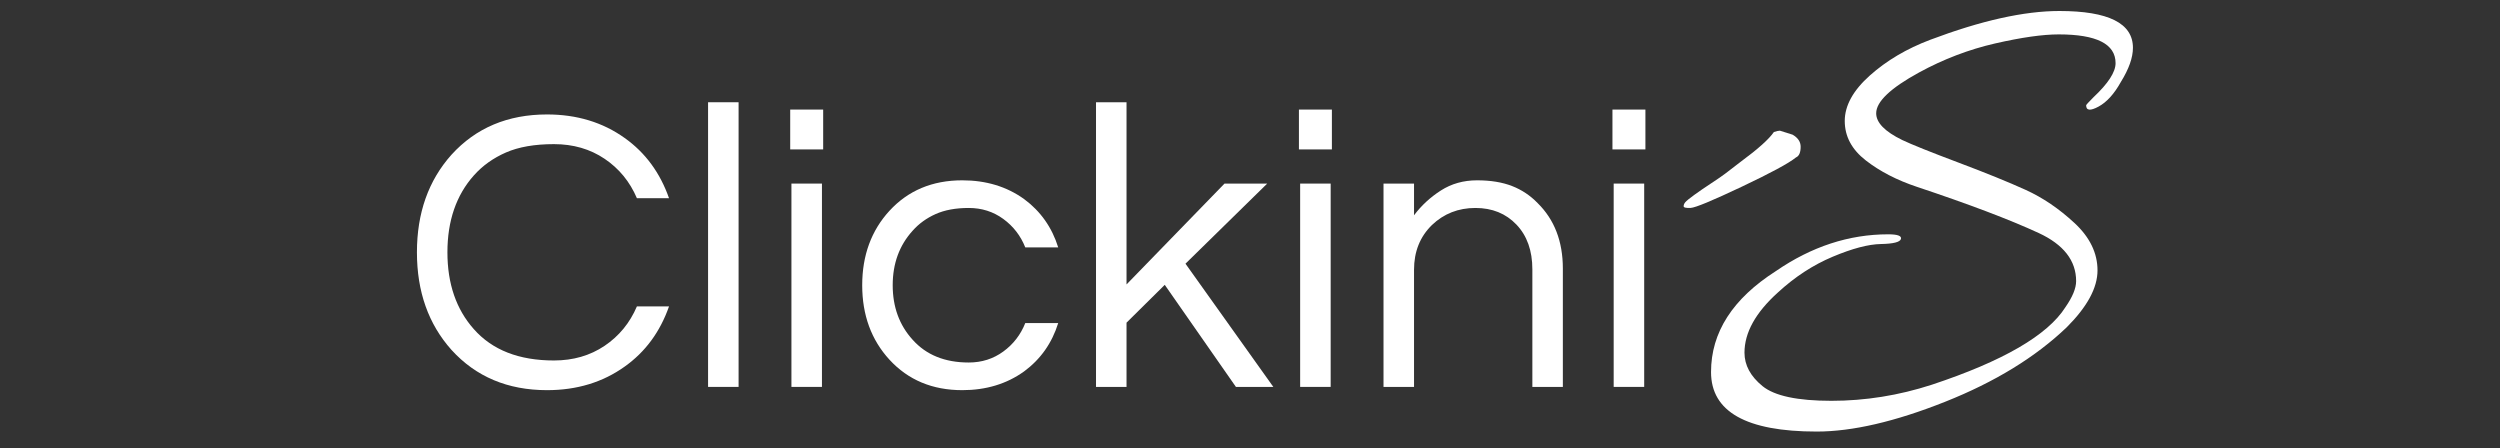 <svg version="1.2" preserveAspectRatio="xMidYMid meet" height="367" viewBox="0 0 1536 275.25" zoomAndPan="magnify" width="2048" xmlns:xlink="http://www.w3.org/1999/xlink" xmlns="http://www.w3.org/2000/svg"><rect x="0" y="0" width="1536" height="275.25" fill="#333333" stroke="none"/><defs><clipPath id="63e29afb4a"><path d="M 246 0 L 1314 0 L 1314 274.504 L 246 274.504 Z M 246 0"></path></clipPath><clipPath id="3991aefe8d"><path d="M 0.223 32 L 781 32 L 781 274.504 L 0.223 274.504 Z M 0.223 32"></path></clipPath><clipPath id="ae6dbb62d3"><rect height="243" y="0" width="781" x="0"></rect></clipPath><clipPath id="7b0416ed1e"><path d="M 724 0 L 1067.953 0 L 1067.953 274.504 L 724 274.504 Z M 724 0"></path></clipPath><clipPath id="a7484d44d4"><rect height="275" y="0" width="344" x="0"></rect></clipPath><clipPath id="f92c5d14e8"><rect height="275" y="0" width="1068" x="0"></rect></clipPath></defs><g id="f10c2b766e"><g clip-path="url(#63e29afb4a)" clip-rule="nonzero"><g transform="matrix(1,0,0,1,246,-0)"><g clip-path="url(#f92c5d14e8)"><g clip-path="url(#3991aefe8d)" clip-rule="nonzero"><g transform="matrix(1,0,0,1,0,32)"><g clip-path="url(#ae6dbb62d3)" id="edde3f2c32"><g style="fill:#ffffff;fill-opacity:1;"><g transform="translate(0.411, 205.712)"><path d="M 93.938 -16.234 C 105.77 -16.234 116.141 -19.234 125.047 -25.234 C 133.953 -31.234 140.57 -39.312 144.906 -49.469 L 164.641 -49.469 C 159.148 -33.812 150.078 -21.488 137.422 -12.5 C 123.922 -2.832 108.008 2 89.688 2 C 65.539 2 45.973 -6.242 30.984 -22.734 C 16.828 -38.555 9.75 -58.539 9.75 -82.688 C 9.75 -106.844 16.828 -126.832 30.984 -142.656 C 45.973 -159.145 65.539 -167.391 89.688 -167.391 C 108.008 -167.391 123.922 -162.562 137.422 -152.906 C 150.078 -143.906 159.148 -131.578 164.641 -115.922 L 144.906 -115.922 C 140.57 -126.086 133.953 -134.164 125.047 -140.156 C 116.141 -146.156 105.77 -149.156 93.938 -149.156 C 82.113 -149.156 72.285 -147.445 64.453 -144.031 C 56.629 -140.613 50.051 -135.91 44.719 -129.922 C 33.895 -117.766 28.484 -102.023 28.484 -82.703 C 28.484 -63.379 33.895 -47.641 44.719 -35.484 C 56.051 -22.648 72.457 -16.234 93.938 -16.234 Z M 93.938 -16.234" style="stroke:none"></path></g></g><g style="fill:#ffffff;fill-opacity:1;"><g transform="translate(172.804, 205.712)"><path d="M 34.984 0 L 16.234 0 L 16.234 -174.891 L 34.984 -174.891 Z M 34.984 0" style="stroke:none"></path></g></g><g style="fill:#ffffff;fill-opacity:1;"><g transform="translate(224.022, 205.712)"><path d="M 16.234 -124.922 L 34.984 -124.922 L 34.984 0 L 16.234 0 Z M 35.734 -170.391 L 35.734 -145.906 L 15.484 -145.906 L 15.484 -170.391 Z M 35.734 -170.391" style="stroke:none"></path></g></g><g style="fill:#ffffff;fill-opacity:1;"><g transform="translate(275.24, 205.712)"><path d="M 73.953 -14.984 C 81.953 -14.984 89.031 -17.234 95.188 -21.734 C 101.352 -26.234 105.852 -32.062 108.688 -39.219 L 128.922 -39.219 C 125.086 -26.895 118.094 -16.988 107.938 -9.5 C 97.27 -1.832 84.609 2 69.953 2 C 51.629 2 36.723 -4.242 25.234 -16.734 C 14.078 -28.898 8.5 -44.145 8.5 -62.469 C 8.5 -80.781 14.078 -96.02 25.234 -108.188 C 36.723 -120.676 51.629 -126.922 69.953 -126.922 C 84.609 -126.922 97.27 -123.086 107.938 -115.422 C 118.094 -107.93 125.086 -98.023 128.922 -85.703 L 108.688 -85.703 C 105.852 -92.859 101.352 -98.688 95.188 -103.188 C 89.031 -107.688 81.953 -109.938 73.953 -109.938 C 65.961 -109.938 59.176 -108.688 53.594 -106.188 C 48.008 -103.688 43.301 -100.27 39.469 -95.938 C 31.312 -86.945 27.234 -75.789 27.234 -62.469 C 27.234 -49.133 31.312 -37.973 39.469 -28.984 C 47.801 -19.648 59.297 -14.984 73.953 -14.984 Z M 73.953 -14.984" style="stroke:none"></path></g></g><g style="fill:#ffffff;fill-opacity:1;"><g transform="translate(411.155, 205.712)"><path d="M 71.203 -75.703 L 125.172 0 L 102.188 0 L 58.469 -62.703 L 34.984 -39.469 L 34.984 0 L 16.234 0 L 16.234 -174.891 L 34.984 -174.891 L 34.984 -62.953 L 95.188 -124.922 L 121.422 -124.922 Z M 71.203 -75.703" style="stroke:none"></path></g></g><g style="fill:#ffffff;fill-opacity:1;"><g transform="translate(536.577, 205.712)"><path d="M 16.234 -124.922 L 34.984 -124.922 L 34.984 0 L 16.234 0 Z M 35.734 -170.391 L 35.734 -145.906 L 15.484 -145.906 L 15.484 -170.391 Z M 35.734 -170.391" style="stroke:none"></path></g></g><g style="fill:#ffffff;fill-opacity:1;"><g transform="translate(587.796, 205.712)"><path d="M 34.984 -124.922 L 34.984 -105.438 C 39.473 -111.426 44.969 -116.504 51.469 -120.672 C 57.969 -124.836 65.379 -126.922 73.703 -126.922 C 82.035 -126.922 89.195 -125.754 95.188 -123.422 C 101.188 -121.086 106.438 -117.586 110.938 -112.922 C 121.258 -102.766 126.422 -89.359 126.422 -72.703 L 126.422 0 L 107.688 0 L 107.688 -72.203 C 107.688 -83.691 104.438 -92.852 97.938 -99.688 C 91.438 -106.52 83.023 -109.938 72.703 -109.938 C 62.211 -109.938 53.301 -106.438 45.969 -99.438 C 38.645 -92.27 34.984 -83.109 34.984 -71.953 L 34.984 0 L 16.234 0 L 16.234 -124.922 Z M 34.984 -124.922" style="stroke:none"></path></g></g><g style="fill:#ffffff;fill-opacity:1;"><g transform="translate(729.208, 205.712)"><path d="M 16.234 -124.922 L 34.984 -124.922 L 34.984 0 L 16.234 0 Z M 35.734 -170.391 L 35.734 -145.906 L 15.484 -145.906 L 15.484 -170.391 Z M 35.734 -170.391" style="stroke:none"></path></g></g></g></g></g><g clip-path="url(#7b0416ed1e)" clip-rule="nonzero"><g transform="matrix(1,0,0,1,724,-0)"><g clip-path="url(#a7484d44d4)" id="4ce52effda"><g style="fill:#ffffff;fill-opacity:1;"><g transform="translate(1.161, 246.259)"><path d="M 122.422 -165.969 L 130.234 -163.5 C 133.516 -161.582 135.156 -159.117 135.156 -156.109 C 135.156 -152.547 134.195 -150.352 132.281 -149.531 C 127.895 -145.969 116.734 -139.941 98.797 -131.453 C 80.859 -122.961 70.453 -118.648 67.578 -118.516 C 64.703 -118.379 63.266 -118.723 63.266 -119.547 C 63.266 -120.367 63.602 -121.191 64.281 -122.016 C 64.969 -122.836 66.816 -124.344 69.828 -126.531 C 72.848 -128.719 76.344 -131.113 80.312 -133.719 C 84.281 -136.32 87.156 -138.305 88.938 -139.672 C 90.719 -141.047 93.938 -143.516 98.594 -147.078 C 109 -154.742 115.707 -160.766 118.719 -165.141 C 120.363 -165.691 121.598 -165.969 122.422 -165.969 Z M 122.422 -165.969" style="stroke:none"></path></g></g><g style="fill:#ffffff;fill-opacity:1;"><g transform="translate(75.509, 246.259)"><path d="M 264.969 -216.906 C 264.969 -210.883 262.504 -203.898 257.578 -195.953 C 253.473 -188.555 248.883 -183.488 243.812 -180.75 C 238.75 -178.02 236.219 -178.297 236.219 -181.578 C 236.219 -181.848 237.723 -183.492 240.734 -186.516 C 249.773 -195.004 254.297 -201.984 254.297 -207.453 C 254.297 -219.234 242.656 -225.125 219.375 -225.125 C 209.508 -225.125 196.5 -223.273 180.344 -219.578 C 164.188 -215.879 148.578 -209.922 133.516 -201.703 C 115.984 -192.117 107.219 -183.77 107.219 -176.656 C 107.219 -170.895 112.562 -165.414 123.25 -160.219 C 129 -157.477 140.43 -152.891 157.547 -146.453 C 174.66 -140.016 188.488 -134.398 199.031 -129.609 C 209.582 -124.816 219.582 -118.035 229.031 -109.266 C 238.477 -100.504 243.203 -90.785 243.203 -80.109 C 243.203 -69.43 236.898 -57.789 224.297 -45.188 C 205.129 -26.844 180.207 -11.578 149.531 0.609 C 118.863 12.797 92.57 18.891 70.656 18.891 C 27.383 18.891 5.75 6.703 5.75 -17.672 C 5.75 -42.047 19.031 -62.723 45.594 -79.703 C 67.508 -94.766 90.516 -102.297 114.609 -102.297 C 120.367 -102.297 122.973 -101.336 122.422 -99.422 C 121.867 -97.504 117.758 -96.473 110.094 -96.328 C 102.426 -96.191 92.566 -93.594 80.516 -88.531 C 68.461 -83.469 57.234 -76.141 46.828 -66.547 C 33.141 -54.223 26.297 -41.898 26.297 -29.578 C 26.297 -21.91 29.988 -15.062 37.375 -9.031 C 44.77 -3.008 58.875 0 79.688 0 C 100.508 0 121.051 -3.285 141.312 -9.859 C 185.133 -24.367 212.523 -40.254 223.484 -57.516 C 227.867 -63.816 230.062 -69.156 230.062 -73.531 C 230.062 -86.133 222.391 -95.992 207.047 -103.109 C 189.242 -111.328 164.32 -120.773 132.281 -131.453 C 119.957 -135.566 109.477 -140.977 100.844 -147.688 C 92.219 -154.395 87.906 -162.473 87.906 -171.922 C 87.906 -181.367 93.039 -190.68 103.312 -199.859 C 113.582 -209.035 125.977 -216.363 140.5 -221.844 C 171.719 -233.613 198.145 -239.5 219.781 -239.5 C 249.906 -239.5 264.969 -231.969 264.969 -216.906 Z M 264.969 -216.906" style="stroke:none"></path></g></g></g></g></g></g></g></g></g></svg>